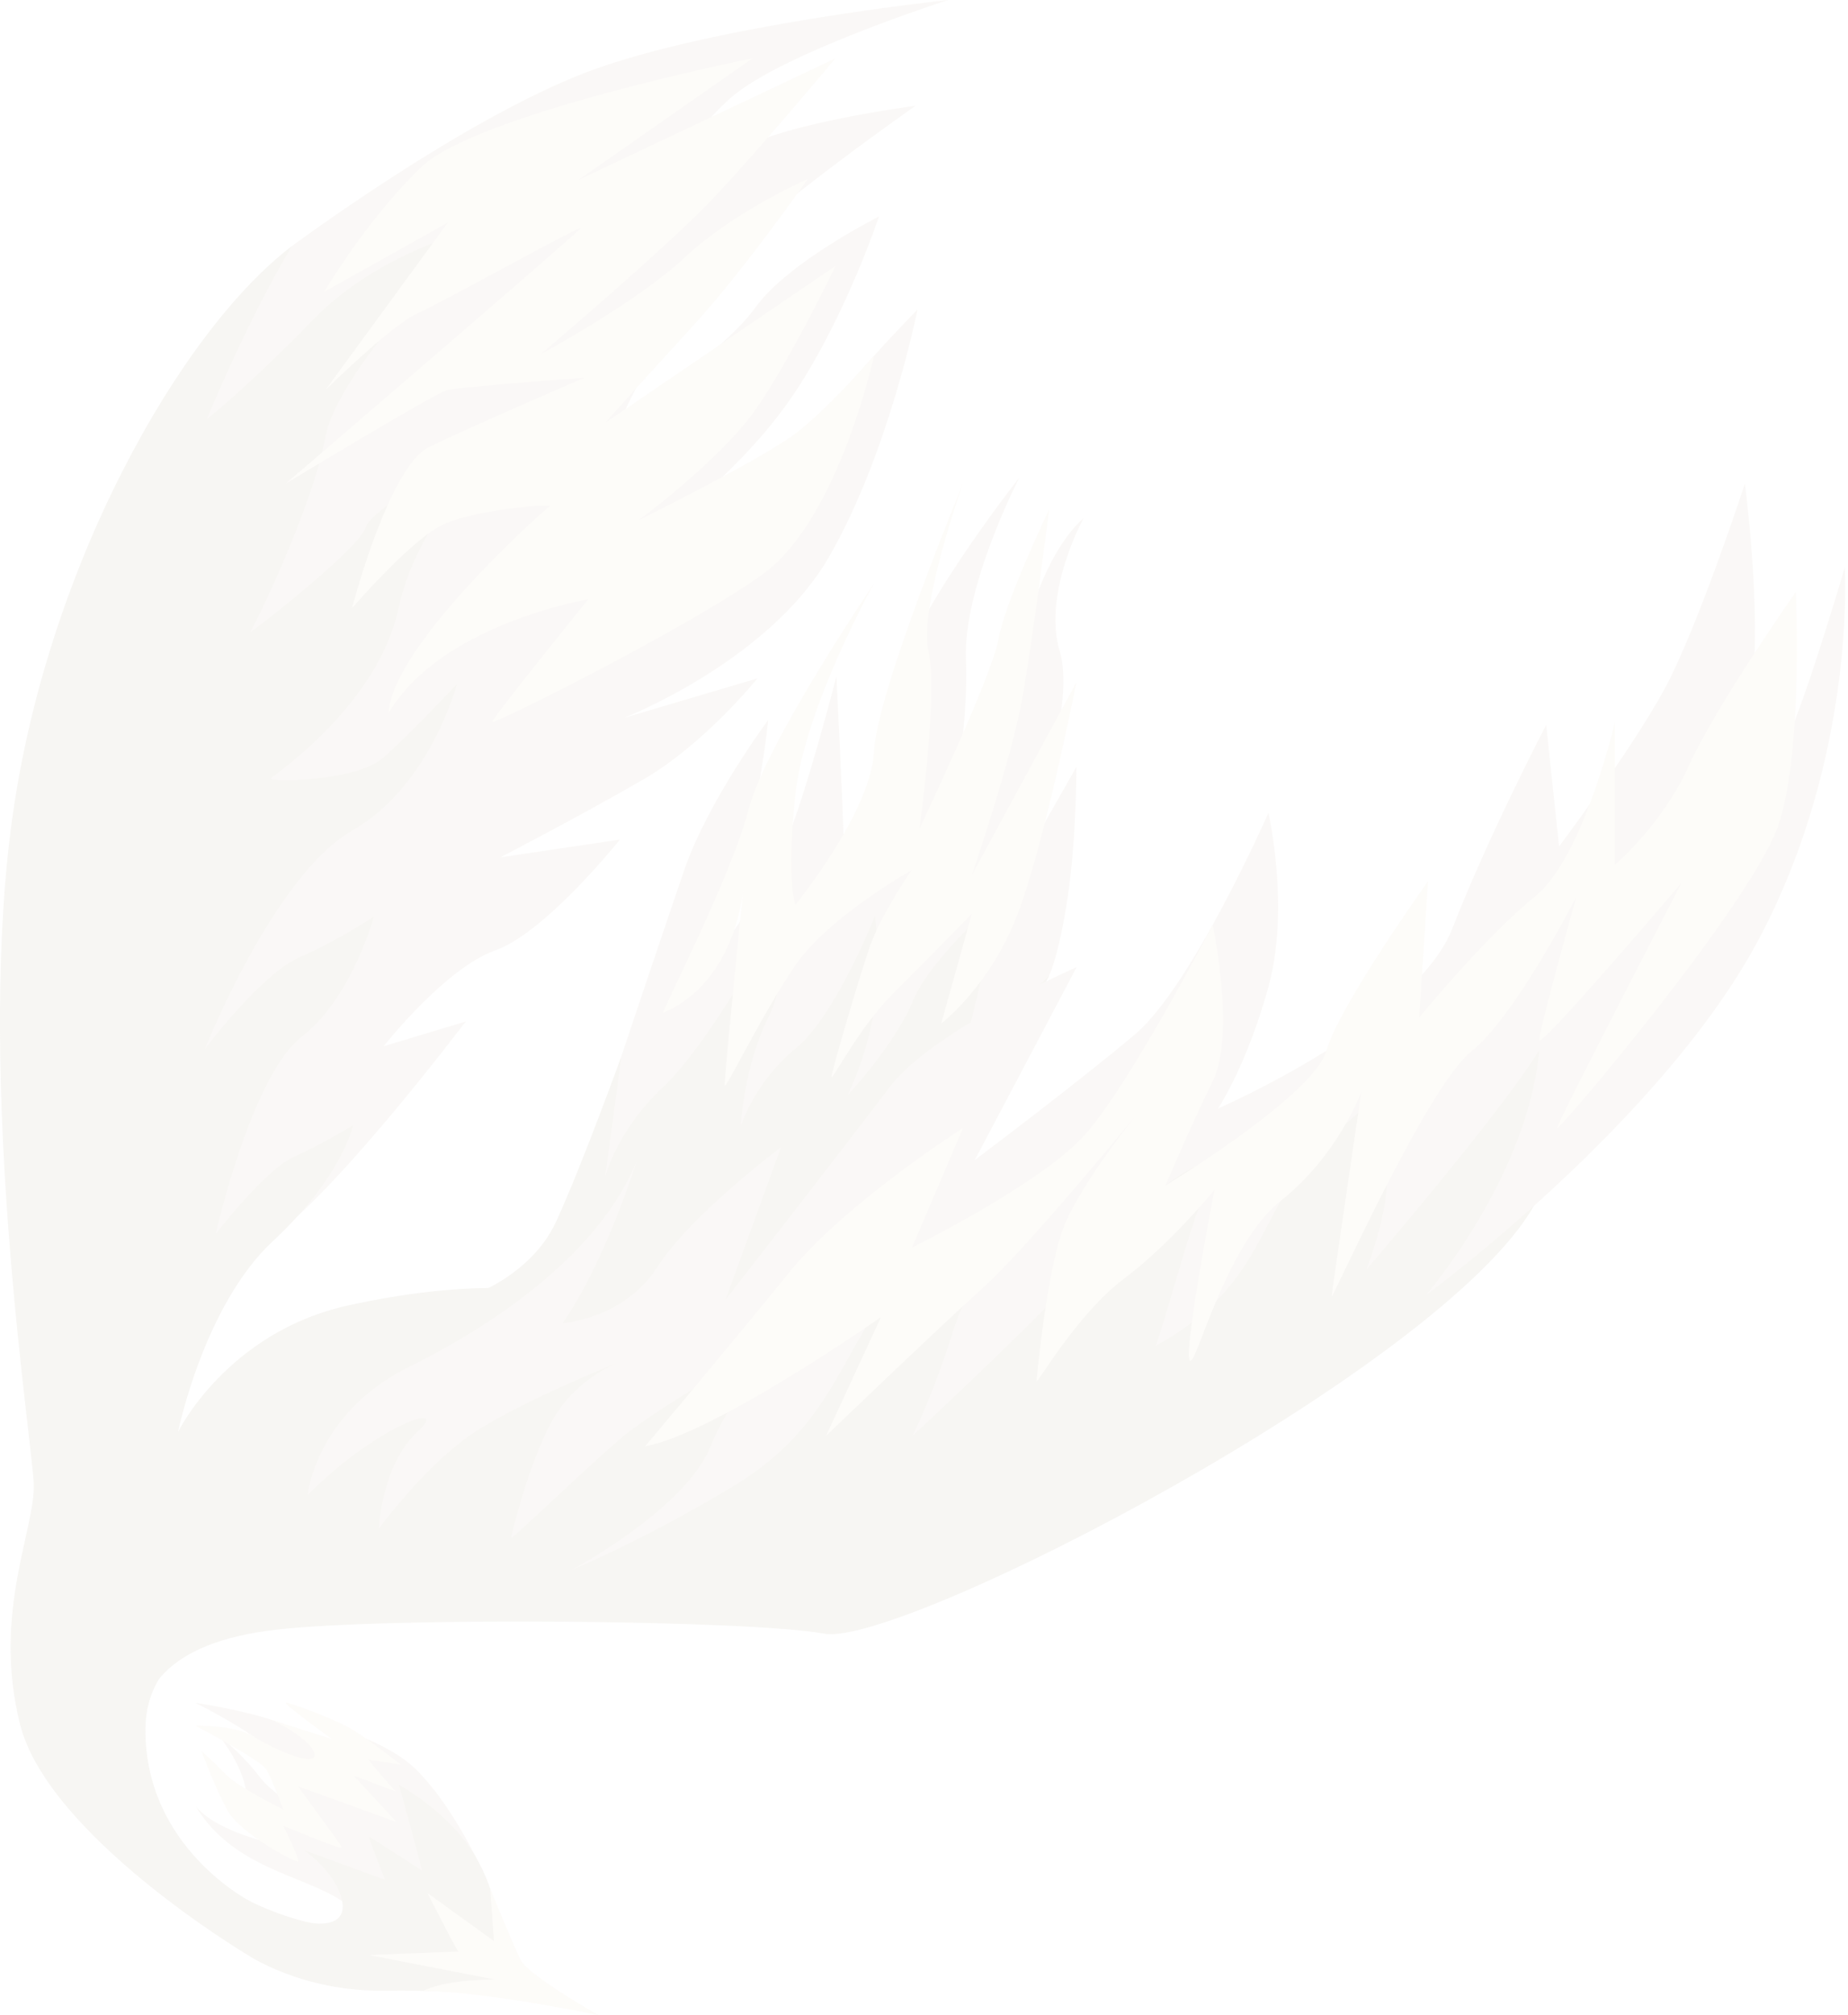 <?xml version="1.0" encoding="UTF-8"?> <svg xmlns="http://www.w3.org/2000/svg" width="433" height="472" viewBox="0 0 433 472" fill="none"><g opacity="0.1"><path d="M111.892 435.71C111.089 434.331 105.646 422.837 98.002 414.962C90.359 407.086 75.534 403.959 75.534 403.959C75.534 403.959 87.463 415.541 87.579 415.888C78.43 411.603 78.546 410.908 71.249 406.16C63.953 401.412 45.77 398.864 45.77 398.864C45.77 398.864 64.995 408.245 67.312 414.499C69.628 420.753 73.334 425.964 73.334 425.964C73.334 425.964 63.953 420.29 61.057 416.467C58.162 412.646 53.761 408.245 51.792 407.202C51.792 407.202 56.541 413.108 57.583 419.131C58.626 425.153 65.111 432.102 65.111 432.102C65.111 432.102 50.634 429.207 45.77 422.953C54.572 437.661 71.133 439.167 80.167 445.306C89.2 451.444 92.327 456.424 92.327 456.424L111.892 435.71Z" fill="#CEBAA9"></path><path d="M68.353 57.675C68.353 57.675 108.889 27.563 138.074 16.677C167.259 5.79 222.155 0 222.155 0C222.155 0 183.01 12.508 171.197 22.931C159.384 33.355 132.515 69.489 132.515 69.489C132.515 69.489 162.163 44.704 170.27 37.06C178.378 29.416 214.512 24.784 214.512 24.784C214.512 24.784 182.316 47.251 169.344 60.455C156.373 73.657 145.255 98.673 145.255 98.673C145.255 98.673 169.344 82.691 176.988 72.036C184.631 61.381 205.941 50.726 205.941 50.726C205.941 50.726 198.322 73.657 186.381 91.724C174.44 109.791 155.678 123.225 155.678 123.225C155.678 123.225 182.316 110.949 191.58 98.904C200.845 86.859 214.975 72.498 214.975 72.498C214.975 72.498 208.257 106.316 194.128 130.637C179.999 154.958 146.181 168.161 146.181 168.161L177.48 158.895C177.48 158.895 165.174 174.183 150.813 182.522C136.452 190.86 117.227 200.82 117.227 200.82L145.254 196.651C145.254 196.651 127.883 218.424 116.069 222.593C104.256 226.762 89.895 245.061 89.895 245.061L109.12 239.27C109.12 239.27 74.839 284.669 60.71 291.618C46.581 298.567 34.304 288.839 34.304 288.839C34.304 288.839 16.469 106.548 68.353 57.675Z" fill="#CEBAA9"></path><path d="M145.601 247.378C145.601 247.378 154.75 220.046 160.309 203.832C165.868 187.618 179.998 168.625 179.998 168.625C179.998 168.625 177.913 188.776 174.207 197.347C170.501 205.917 167.953 223.521 167.953 223.521C167.953 223.521 178.84 209.16 183.704 198.273C188.568 187.387 195.98 158.433 195.98 158.433C195.98 158.433 197.833 195.493 197.602 196.188C197.37 196.883 207.099 187.386 207.33 169.319C207.561 151.252 238.831 111.875 238.831 111.875C238.831 111.875 225.629 137.354 226.324 154.495C227.018 171.635 222.386 193.64 222.386 193.64C222.386 193.64 236.978 175.341 237.442 163.992C237.906 152.642 243.696 130.405 253.888 121.372C253.888 121.372 244.16 138.976 248.329 152.642C252.498 166.308 239.527 201.979 239.527 201.979L252.204 179.627C252.204 179.627 252.266 196.072 250.182 210.028C248.097 223.983 245.839 228.442 245.839 228.442C245.839 228.442 233.968 253.049 211.499 264.227C189.032 275.405 140.621 278.648 140.621 278.648L145.601 247.378Z" fill="#CEBAA9"></path><path d="M109.119 304.012C109.119 304.012 124.233 299.322 130.313 286.118C136.394 272.916 145.6 247.379 145.6 247.379L141.779 275.695C141.779 275.695 144.558 264.751 155.329 254.675C166.1 244.599 181.214 216.803 181.214 216.803C181.214 216.803 185.73 226.879 179.998 238.345C174.265 249.811 173.57 263.708 173.57 263.708C173.57 263.708 176.954 253.285 186.38 245.641C195.806 237.997 205.013 214.545 205.013 214.545C205.013 214.545 206.229 223.404 205.013 234.697C203.798 245.988 198.586 256.585 198.586 256.585C198.586 256.585 209.878 244.425 213.873 234.523C217.868 224.621 234.546 210.028 234.546 210.028C234.546 210.028 229.508 230.701 229.161 232.438C228.813 234.176 225.165 248.247 225.686 248.247C226.207 248.247 245.838 228.443 245.838 228.443C245.838 228.443 228.292 263.882 216.653 276.042C205.013 288.203 165.579 315.13 140.216 318.083C114.852 321.037 109.119 304.012 109.119 304.012Z" fill="#AB9F82"></path><path d="M369.702 231.164L275.661 267.762L197.834 289.998L145.949 321.963L145.486 312.72L120.007 317.331L126.145 302.275C126.145 302.275 110.162 299.495 81.672 305.749C53.182 312.003 41.716 335.397 41.716 335.397C41.716 335.397 47.738 305.749 63.953 290.693C80.167 275.638 82.715 263.592 82.715 263.592C82.715 263.592 75.534 267.993 68.817 271.005C62.1 274.015 50.519 289.072 50.519 289.072C50.519 289.072 58.857 252.011 70.671 242.847C82.484 233.683 87.58 214.719 87.58 214.719C87.58 214.719 79.241 220.278 70.208 224.216C61.174 228.153 47.971 245.757 47.971 245.757C47.971 245.757 64.185 204.991 82.484 194.567C100.782 184.144 107.036 160.286 107.036 160.286C107.036 160.286 96.381 171.636 89.895 177.426C83.41 183.217 62.563 183.217 63.49 182.29C64.416 181.364 88.506 165.15 93.37 142.451C98.234 119.751 119.312 101.221 119.312 101.221C119.312 101.221 87.116 118.361 85.726 123.457C84.336 128.553 57.699 149.168 58.626 148.01C59.552 146.852 73.218 118.825 76.229 102.379C79.24 85.934 112.132 53.506 112.132 53.506C112.132 53.506 89.201 58.602 73.45 74.816C57.699 91.03 48.434 98.21 48.434 98.21C48.434 98.21 57.467 75.974 68.354 57.676C42.411 77.364 10.215 133.418 2.49 194.568C-5.234 255.718 7.436 336.788 7.899 347.442C8.362 358.097 -1.829 377.554 4.656 403.728C11.142 429.902 57.699 457.698 57.699 457.698C57.699 457.698 70.554 466.615 90.359 466.268C110.163 465.92 132.746 468.932 132.746 468.932C132.746 468.932 123.018 463.489 119.775 458.277C116.532 453.065 117.227 444.379 111.089 434.331C104.951 424.283 93.485 418.089 93.485 418.089C93.485 418.089 99.16 438.356 98.812 438.125C98.465 437.893 86.884 430.365 86.536 430.25C86.189 430.134 90.242 440.325 90.242 440.325L71.248 433.377C71.248 433.377 78.892 438.589 80.166 445.305C81.44 452.023 72.87 450.401 72.87 450.401C72.87 450.401 34.535 443.105 32.219 409.056C32.219 396.085 38.704 384.735 64.647 381.724C90.589 378.713 175.365 379.408 193.2 382.65C211.036 385.893 337.473 320.848 359.378 282.492C381.283 244.135 369.702 231.164 369.702 231.164Z" fill="#AB9F82"></path><path d="M72.058 350.222L54.223 353.87C54.223 353.87 64.29 331.378 76.632 327.812C88.976 324.245 96.611 322.948 96.611 322.948C96.611 322.948 66.904 325.206 67.425 325.206C67.946 325.206 68.815 315.825 93.136 309.919C117.457 304.012 129.965 305.228 129.965 305.228C129.965 305.228 130.139 302.97 145.252 288.377C160.366 273.785 164.535 263.188 164.535 263.188C164.535 263.188 157.76 293.266 157.76 294.123C157.76 294.979 171.925 280.352 175.961 274.289C179.996 268.226 186.378 254.363 186.378 254.363C186.378 254.363 186.68 275.696 186.378 276.391C186.076 277.086 198.411 255.197 198.411 255.197C198.411 255.197 206.137 283.861 186.378 304.708C166.62 325.554 134.134 316.173 111.55 325.033C88.967 333.892 72.058 350.222 72.058 350.222Z" fill="#AB9F82"></path><path d="M72.059 350.222C72.059 350.222 73.912 330.996 95.917 320.11C117.921 309.223 140.853 292.546 149.191 271.931C140.621 298.337 131.819 309.918 131.819 309.918C131.819 309.918 146.18 308.992 154.056 296.716C161.931 284.439 183.009 268.688 183.009 268.688L170.038 304.359C170.038 304.359 198.528 267.762 208.488 254.559C218.449 241.356 252.266 226.532 252.266 226.532L228.409 271.7C228.409 271.7 252.498 253.632 265.932 242.283C279.367 230.933 297.202 190.398 297.202 190.398C297.202 190.398 302.298 212.634 297.202 231.164C292.106 249.694 285.389 259.654 285.389 259.654C285.389 259.654 331.715 239.503 340.285 217.498C348.856 195.494 362.29 169.783 362.29 169.783L365.301 198.273C365.301 198.273 381.978 176.037 389.853 161.676C397.729 147.315 408.847 113.266 408.847 113.266C408.847 113.266 412.784 143.146 410.468 161.676C408.152 180.206 391.475 203.369 391.475 203.369C391.475 203.369 414.638 181.827 419.039 172.331C423.44 162.834 432.241 132.954 432.241 132.954C432.241 132.954 435.021 176.5 412.321 219.583C389.622 262.666 334.031 303.433 334.031 303.433C334.031 303.433 357.888 275.869 360.668 245.989C351.286 261.218 320.132 297.41 320.132 297.41C320.132 297.41 326.155 282.123 324.765 273.321C323.376 264.519 333.567 249 333.567 249C333.567 249 315.268 261.276 305.076 273.784C294.885 286.291 294.422 302.274 270.795 315.245C273.575 307.138 276.586 295.557 280.061 285.133C283.535 274.709 288.167 271.004 288.167 271.004C288.167 271.004 278.207 269.845 262.456 287.912C246.705 305.98 213.815 336.323 213.815 336.323C213.815 336.323 218.679 326.595 223.311 311.77C227.944 296.946 240.22 282.817 240.22 282.817C240.22 282.817 224.238 281.89 210.34 299.725C196.442 317.561 195.053 334.238 171.427 348.367C147.8 362.496 132.281 368.287 132.745 368.287C133.208 368.287 160.309 353.695 166.331 339.102C172.353 324.509 184.398 312.233 184.398 312.233C184.398 312.233 154.518 329.374 146.179 336.322C137.841 343.271 119.774 360.875 119.774 360.18C119.774 359.485 124.175 341.65 129.734 332.153C135.293 322.656 144.79 319.182 144.79 319.182C144.79 319.182 119.079 329.374 108.656 337.249C98.233 345.124 88.736 358.095 88.736 358.095C88.736 358.095 89.43 343.039 97.769 335.396C106.108 327.754 88.041 334.008 72.059 350.222Z" fill="#CEBAA9"></path><path d="M93.948 413.34C93.948 413.34 87.115 408.013 83.177 405.465C79.24 402.917 67.427 398.516 66.963 398.863C66.5 399.21 77.734 407.318 77.734 407.318L63.946 402.937C63.946 402.937 73.333 407.549 73.681 410.907C74.028 414.266 63.379 409.303 59.285 406.673C55.191 404.042 45.77 404.19 45.77 404.19C45.77 404.19 60.941 412.181 62.331 414.381C63.721 416.582 66.385 423.878 66.385 423.878C66.385 423.878 55.73 418.55 52.95 415.655C50.171 412.76 47.159 410.096 47.159 410.096C47.159 410.096 50.198 418.29 53.181 423.878C56.165 429.466 69.395 436.386 69.858 436.039C70.322 435.691 66.384 427.642 66.384 427.642C66.384 427.642 80.282 433.491 80.05 432.68C79.818 431.869 69.743 418.435 69.858 418.435C69.974 418.435 92.906 426.773 92.906 426.773L82.83 415.887L92.674 419.593C92.674 419.593 86.072 412.181 86.42 412.181C86.768 412.182 93.948 413.34 93.948 413.34Z" fill="#EDDEC5"></path><path d="M75.997 68.329C75.997 68.329 85.726 51.652 98.697 39.144C111.668 26.636 176.292 13.665 176.292 13.665L135.526 42.155L195.749 13.665C195.749 13.665 176.988 36.133 166.333 47.251C155.678 58.369 126.75 82.922 126.75 82.922C126.75 82.922 149.192 70.878 160.542 60.223C171.892 49.568 189.264 41.924 189.264 41.924C189.264 41.924 174.671 62.771 163.321 75.279C151.972 87.786 141.317 99.368 142.011 98.905C142.706 98.442 195.749 62.308 195.749 62.308C195.749 62.308 185.558 83.618 177.219 95.662C168.88 107.707 149.655 121.836 149.655 121.836C149.655 121.836 179.725 107.019 187.41 100.758C195.096 94.497 204.781 83.342 204.781 83.342C204.781 83.342 196.443 121.836 178.608 134.576C160.773 147.315 115.605 169.783 115.373 169.088C115.142 168.393 137.841 140.367 137.841 140.367C137.841 140.367 103.328 146.158 91.052 167.004C91.979 151.021 127.649 119.288 128.808 118.593C129.966 117.898 110.509 119.288 103.097 123.226C95.684 127.164 82.482 142.451 82.482 142.451C82.482 142.451 91.052 109.328 100.549 104.695C110.046 100.063 136.914 88.481 136.914 88.481C136.914 88.481 107.729 90.582 104.718 91.384C101.707 92.187 66.963 113.266 66.963 113.266C66.963 113.266 135.293 54.663 135.988 53.505C136.683 52.347 103.806 70.747 97.769 73.425C91.733 76.104 76.228 91.384 76.228 91.384L104.95 52.115L75.997 68.329Z" fill="#EDDEC5"></path><path d="M151.16 338.756C151.16 338.756 171.659 314.435 184.862 298.105C198.066 281.776 225.626 264.228 225.626 264.228L213.7 292.199C213.7 292.199 243.349 277.606 253.888 266.141C264.427 254.675 284.135 216.634 284.135 216.634C284.135 216.634 289.598 242.167 284.135 253.285C278.672 264.403 273.068 277.695 273.068 277.695C273.068 277.695 307.822 256.632 310.792 246.099C313.763 235.566 334.61 206.381 334.61 206.381L332.525 238.346C332.525 238.346 348.16 219.236 359.626 210.029C371.091 200.822 378.388 169.105 378.388 169.105V202.559C378.388 202.559 389.506 193.178 395.76 179.28C402.014 165.383 420.776 138.629 420.776 138.629C420.776 138.629 422.513 174.416 416.954 192.483C411.395 210.55 364.837 265.442 364.837 264.228C364.837 263.013 394.023 206.728 394.023 206.728C394.023 206.728 360.668 245.989 360.668 243.557C360.668 241.125 369.354 210.029 369.354 210.029C369.354 210.029 355.109 237.997 344.686 246.337C334.263 254.675 312.027 304.707 312.027 303.664C312.027 302.622 318.975 255.718 318.975 255.718C318.975 255.718 313.53 270.66 300.096 281.256C286.663 291.852 279.714 322.42 278.671 318.428C277.629 314.436 284.578 278.649 284.578 278.649C284.578 278.649 274.502 291.157 263.384 299.496C252.265 307.835 242.885 324.512 242.885 323.469C242.885 322.427 245.317 297.758 249.139 287.683C252.961 277.607 266.163 261.219 266.163 261.219C266.163 261.219 240.8 292.199 230.376 301.58C219.953 310.961 193.547 336.325 193.547 336.325L206.403 308.529C206.404 308.529 167.143 335.976 151.16 338.756Z" fill="#EDDEC5"></path><path d="M155.444 237.187C154.675 237.515 171.417 205.189 175.364 189.703C179.311 174.216 204.779 136.66 204.779 136.66C204.779 136.66 188.591 165.614 186.378 185.997C184.166 206.38 186.378 211.939 186.378 211.939C186.378 211.939 204.083 190.166 204.779 176.037C205.475 161.907 225.627 113.266 225.627 113.266C225.627 113.266 215.204 142.451 217.52 152.41C219.837 162.37 215.436 194.103 215.436 194.103C215.436 194.103 232.344 158.664 233.966 149.631C235.588 140.598 245.837 119.288 245.837 119.288C245.837 119.288 242.073 149.168 239.525 163.529C236.977 177.89 227.712 204.991 227.712 204.991L252.203 159.823C252.203 159.823 244.853 197.347 238.367 214.256C231.881 231.165 220.532 239.735 220.532 239.735L227.712 214.024C227.712 214.024 217.057 224.911 209.182 232.786C201.306 240.662 194.821 253.401 194.821 252.243C194.821 251.085 201.244 229.081 203.823 221.668C206.402 214.256 213.583 203.833 213.583 203.833C213.583 203.833 194.15 214.719 186.378 226.069C178.607 237.419 170.036 255.254 169.805 254.328C169.573 253.401 174.206 207.771 174.206 207.771C174.206 207.771 172.816 229.775 155.444 237.187Z" fill="#EDDEC5"></path><path d="M14.382 341.651C14.382 341.651 5.928 253.285 6.97 215.761C8.012 178.237 31.342 129.595 31.342 129.595C31.342 129.595 28.164 164.687 25.384 178.932C22.605 193.177 11.487 230.353 11.487 229.311C11.487 228.268 21.563 209.159 28.512 197.694C35.46 186.228 41.019 169.103 41.019 169.103C41.019 169.103 46.231 186.923 36.155 210.028C26.079 233.133 16.698 261.218 16.698 261.218C16.698 261.218 19.825 253.602 29.901 242.847C39.977 232.091 45.767 216.456 45.767 216.456C45.767 216.456 39.741 244.943 32.563 264.228C25.384 283.512 20.868 310.612 20.868 310.612C20.868 310.612 26.08 301.256 33.376 294.121C40.672 286.987 45.767 272.394 45.767 272.394C45.767 272.394 37.299 292.893 31.342 309.57C25.385 326.248 27.354 327.87 14.382 341.651Z" fill="#AB9F82"></path><path d="M58.806 445.448C58.806 445.448 33.898 432.913 34.072 404.944C34.246 376.974 77.676 375.932 77.676 375.932C77.676 375.932 41.194 377.496 32.856 382.881C24.518 388.267 26.326 401.99 26.326 401.99C26.326 401.99 19.795 389.135 26.326 379.581C32.856 370.026 48.143 365.162 48.143 365.162C48.143 365.162 18.089 364.293 13.92 380.97C9.751 397.648 21.216 410.329 20.695 410.329C20.174 410.329 11.488 400.08 11.488 400.08C11.488 400.08 29.382 439.689 46.754 446.637C64.125 453.586 76.112 454.629 76.112 454.629L55.44 446.637L58.806 445.448Z" fill="#AB9F82"></path><path d="M114.845 442.327C114.845 442.327 120.231 455.491 121.974 459.058C123.718 462.625 140.216 472 140.216 472C140.216 472 114.83 466.609 99.123 466.311C105.038 463.488 115.895 463.662 115.895 463.662L86.449 457.929C86.449 457.929 107.73 457.006 107.469 457.163C107.209 457.321 100.173 443.423 100.173 443.423L115.721 454.628L114.845 442.327Z" fill="#EDDEC5"></path></g></svg> 
